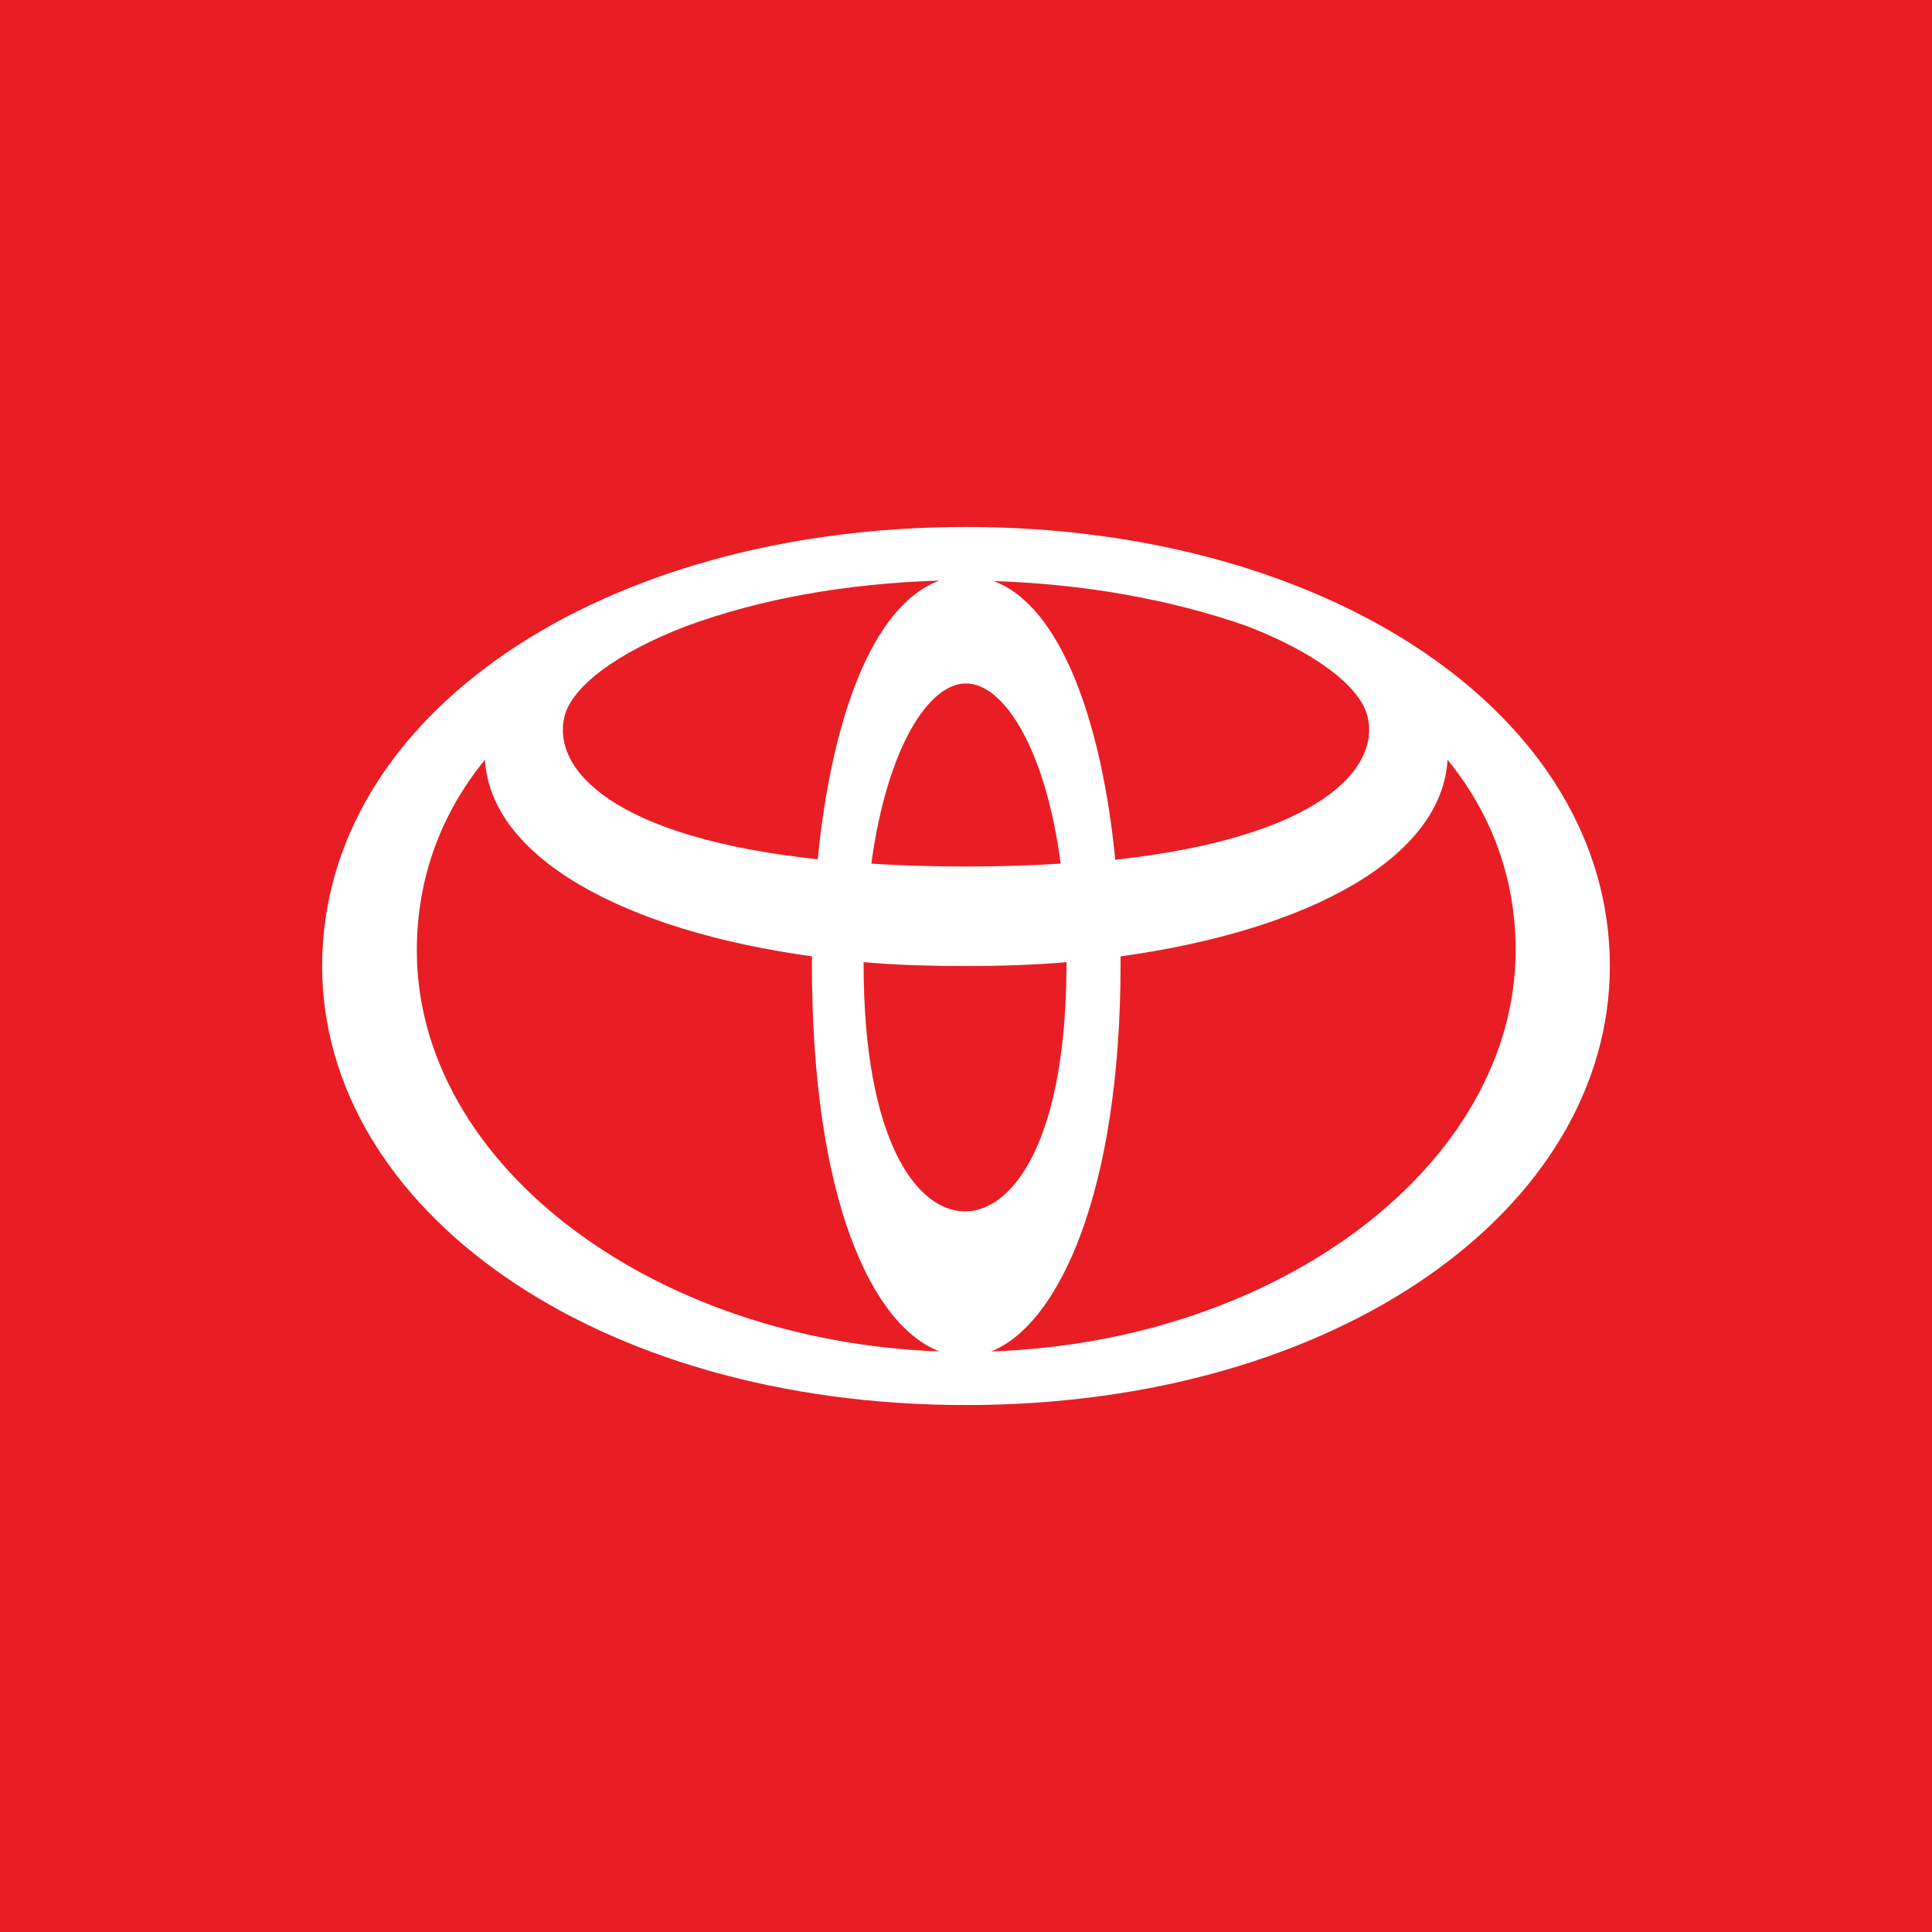 <?xml version="1.0" encoding="utf-8"?>
<!-- Generator: Adobe Illustrator 23.0.2, SVG Export Plug-In . SVG Version: 6.00 Build 0)  -->
<svg version="1.1" id="Layer_1" xmlns="http://www.w3.org/2000/svg" xmlns:xlink="http://www.w3.org/1999/xlink" x="0px" y="0px"
	 viewBox="0 0 400 400" style="enable-background:new 0 0 400 400;" xml:space="preserve">
<style type="text/css">
	.st0{fill:#E91E25;}
	.st1{fill:#FFFFFF;}
</style>
<g>
	<g>
		<rect x="0" y="0" class="st0" width="400" height="400"/>
		<path class="st1" d="M200,109.1c-75.6,0-133.3,38.9-133.3,90.9c0,50.2,56.3,90.9,133.3,90.9s133.3-40.7,133.3-90.9
			C333.3,148.2,275.4,109.1,200,109.1z M283.1,148.2c2.8,11.1-10.3,25.2-52.2,29.8c-2.8-28.6-11.3-52.6-25.2-57.7
			c18.8,0.6,36.7,3.8,52.4,9.3C272.4,135.1,281.5,142.1,283.1,148.2z M220.8,199.6c0,36.1-10.9,51.2-21,51.2s-21-14.9-21-51.2
			c0-0.2,0-0.2,0-0.4c6.7,0.6,13.7,0.8,21,0.8s14.3-0.2,21-0.8C220.8,199.4,220.8,199.4,220.8,199.6z M200,179.4
			c-7.1,0-13.7-0.2-19.6-0.6c3.2-23.6,11.7-37.3,19.6-37.3s16.5,13.7,19.6,37.3C213.5,179.2,206.9,179.4,200,179.4z M116.9,148.2
			c1.6-6,10.5-12.9,25-18.5c15.7-5.8,33.5-8.9,52.6-9.5c-14.1,5.2-22.4,29.2-25.2,57.7C127,173.4,114.1,159.3,116.9,148.2z
			 M86.3,196.8c0-15.3,5.2-28.6,14.1-39.5c1.2,20.2,28.6,35.3,67.7,40.7c0,0.6,0,1,0,1.6c0,49,12.5,74.8,26.4,80.2
			C134.7,277.6,86.3,240.9,86.3,196.8z M205.2,279.8c14.1-5.6,26.8-33.3,26.8-80.2c0-0.6,0-1,0-1.6c39.1-5.4,66.5-20.4,67.7-40.7
			c8.9,10.9,14.1,24.2,14.1,39.5C313.7,240.9,265.1,277.8,205.2,279.8z"/>
	</g>
</g>
</svg>
